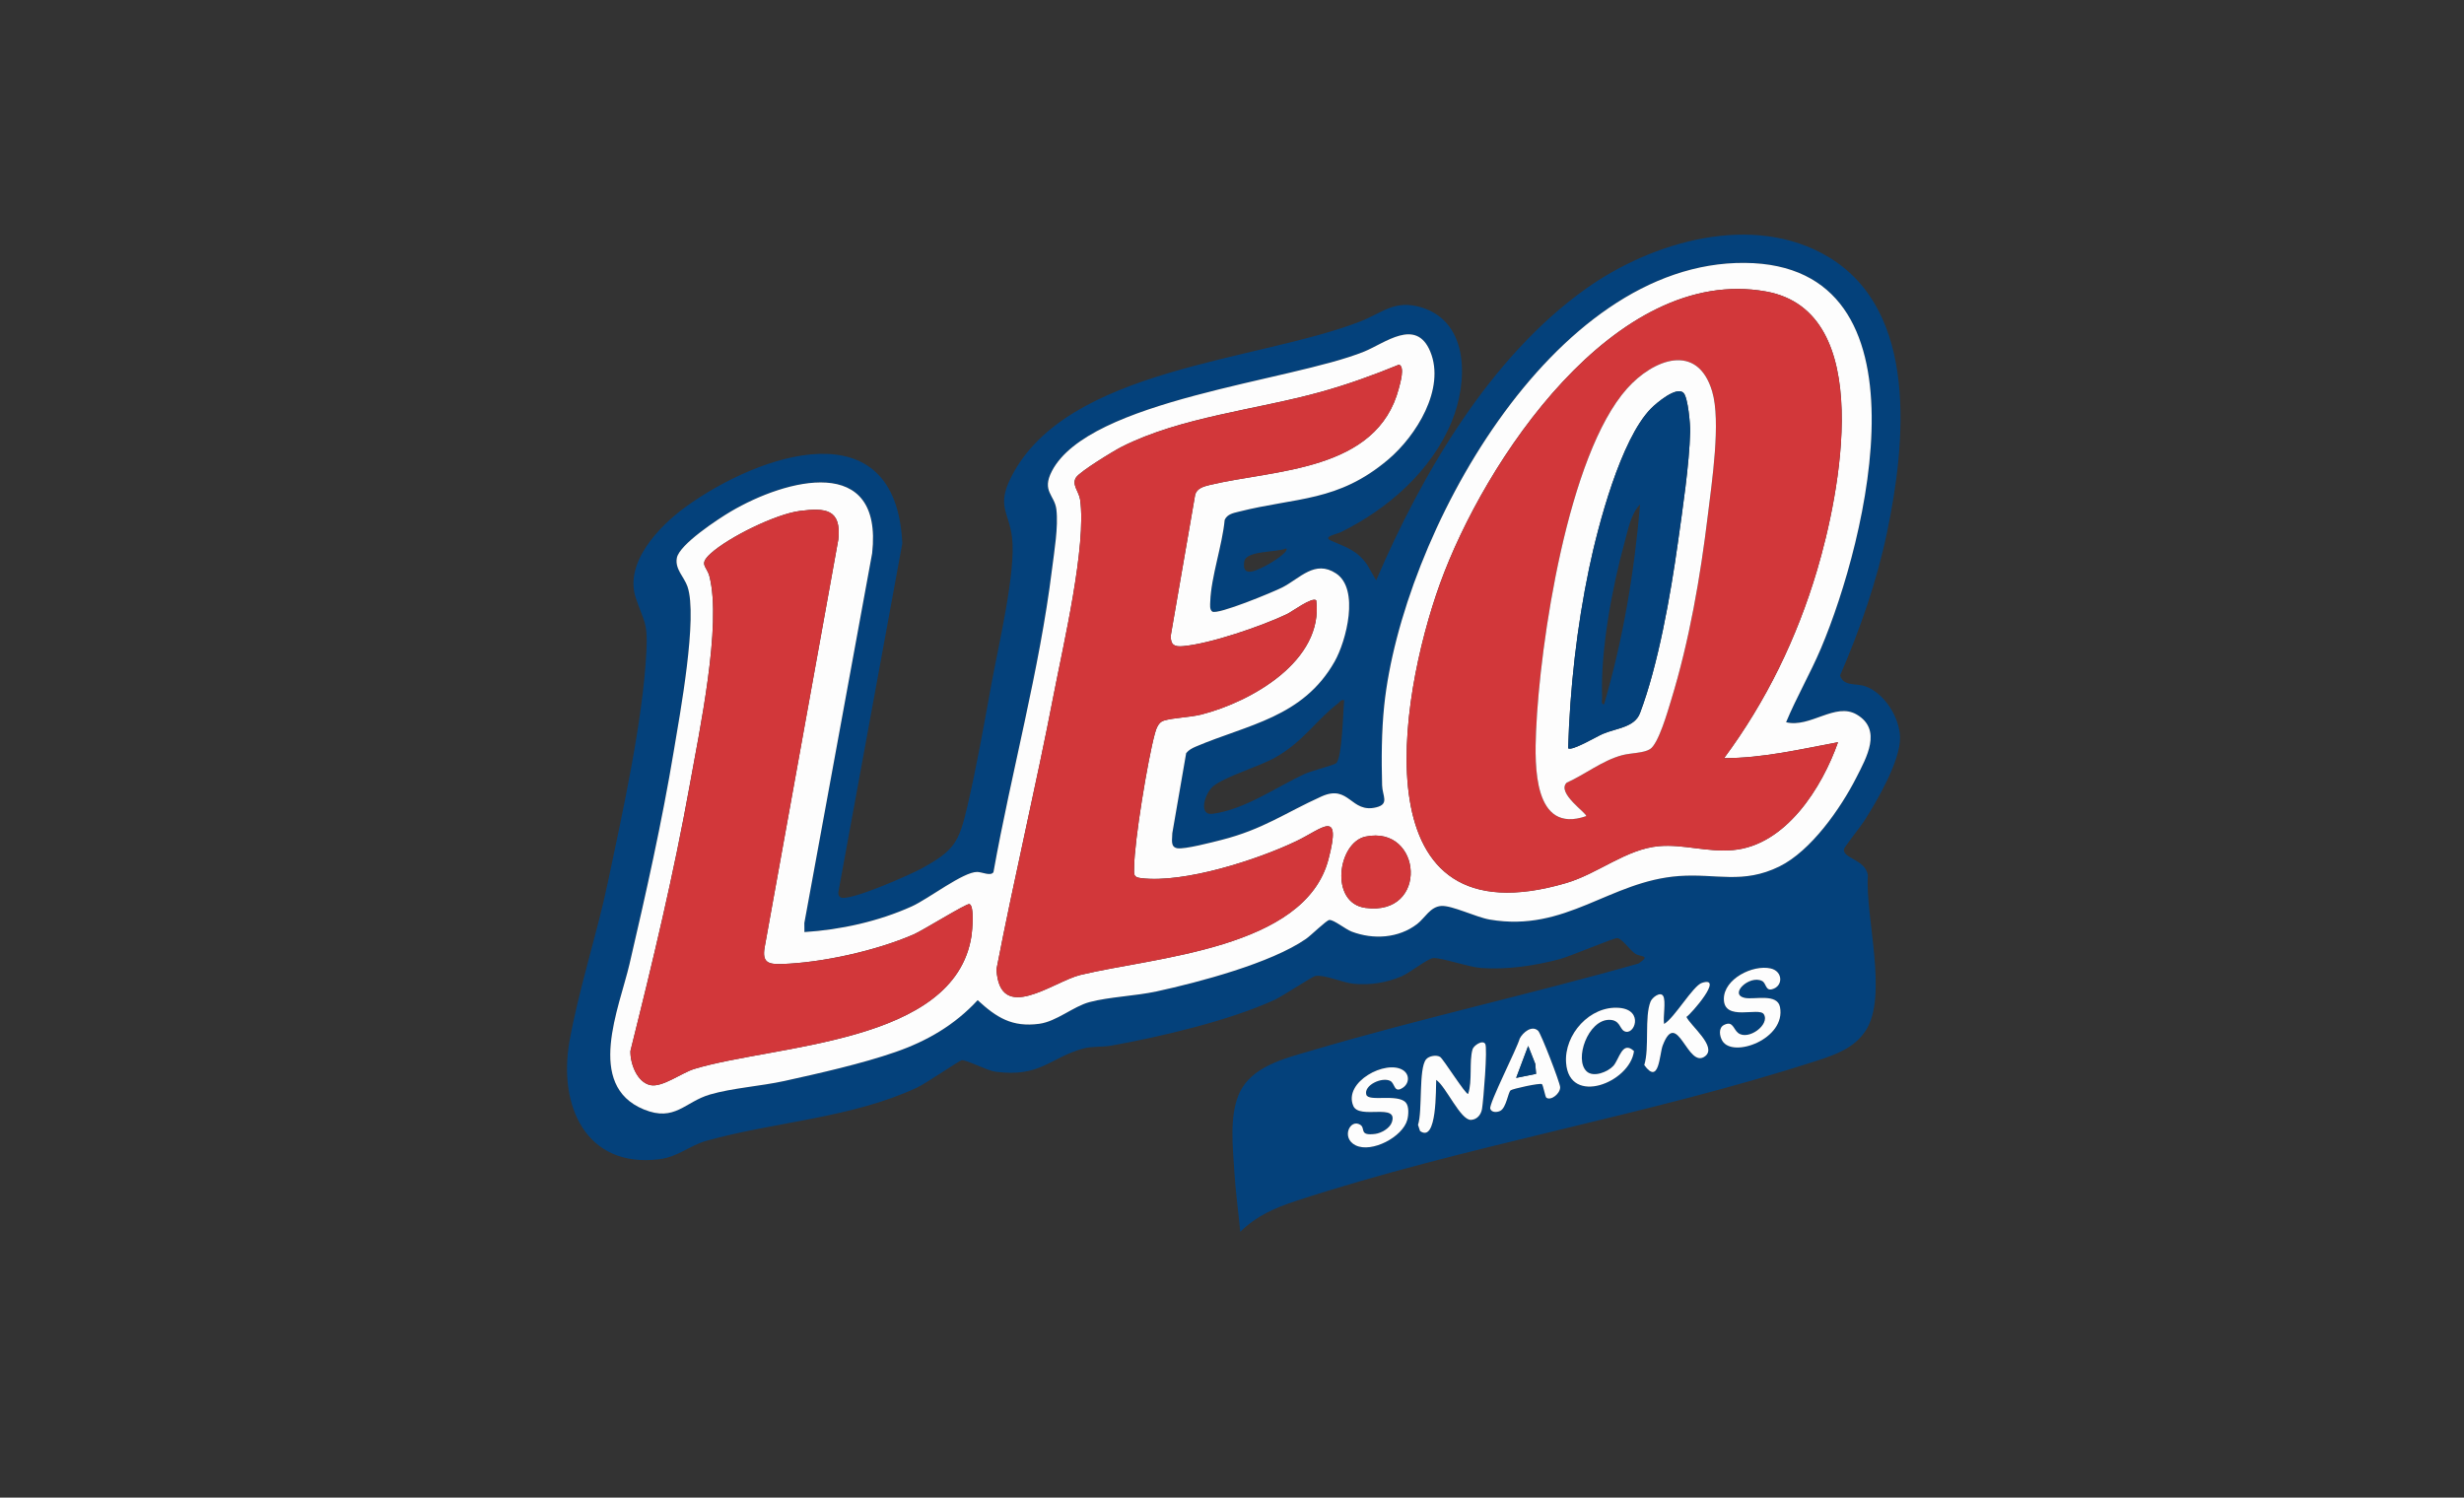 <svg xmlns="http://www.w3.org/2000/svg" width="102" height="62" viewBox="0 0 102 62" fill="none"><rect x="0" y="0" width="102" height="62" fill="#333333" stroke="none"/><g clip-path="url(#clip0_121_945)"><path d="M51.342 50.994C51.263 50.159 51.144 49.308 51.094 48.47C51.035 47.484 50.893 46.265 51.269 45.339C51.755 44.142 53.183 43.822 54.303 43.49C58.771 42.168 63.348 41.162 67.831 39.888C68.353 39.527 67.933 39.635 67.697 39.485C67.483 39.349 67.146 38.849 66.946 38.838C66.787 38.83 65.002 39.591 64.582 39.703C63.546 39.979 62.389 40.152 61.315 40.074C60.782 40.035 59.666 39.639 59.331 39.664C59.098 39.68 58.361 40.274 58.017 40.42C57.384 40.689 56.714 40.793 56.026 40.726C55.571 40.682 54.825 40.336 54.447 40.405C54.322 40.428 53.111 41.23 52.777 41.386C50.917 42.248 48.027 42.927 45.991 43.29C45.66 43.349 45.192 43.315 44.863 43.403C43.464 43.778 43.082 44.616 41.209 44.369C40.861 44.324 39.995 43.864 39.813 43.893C39.704 43.91 38.322 44.859 37.962 45.026C35.234 46.296 32.046 46.442 29.241 47.229C28.541 47.425 28.076 47.897 27.275 47.993C24.236 48.36 23.112 45.749 23.571 43.132C23.942 41.015 24.707 38.697 25.162 36.533C25.774 33.619 26.608 29.898 26.759 26.962C26.822 25.753 26.652 25.746 26.32 24.755C25.83 23.292 27.3 21.769 28.389 20.981C31.422 18.785 37.093 16.831 37.352 22.496L34.71 36.903C34.692 36.993 34.706 37.087 34.785 37.144C35.094 37.362 37.703 36.202 38.154 35.953C39.51 35.205 39.695 34.883 40.046 33.377C40.43 31.738 40.748 29.925 41.052 28.261C41.329 26.741 42.063 23.663 41.896 22.257C41.769 21.188 41.238 20.966 41.869 19.731C44.167 15.227 52.045 14.963 56.303 13.312C57.239 12.95 57.739 12.378 58.871 12.736C60.858 13.367 60.749 15.86 60.101 17.44C59.259 19.495 57.459 21.068 55.508 22.03C55.32 22.123 54.733 22.217 55.098 22.381C55.715 22.656 56.159 22.763 56.591 23.371L56.968 24.027C58.859 19.625 61.667 14.799 65.632 11.966C68.392 9.994 72.584 8.77 75.698 10.643C79.435 12.892 78.886 18.368 78.115 22.044C77.688 24.083 76.999 26.057 76.173 27.962C76.306 28.425 76.832 28.279 77.208 28.409C78.001 28.68 78.64 29.706 78.655 30.527C78.672 31.501 77.697 33.166 77.164 33.998C77.037 34.197 76.34 35.077 76.33 35.158C76.288 35.547 77.223 35.578 77.323 36.235C77.206 37.941 78.174 41.231 77.231 42.669C76.764 43.381 76.01 43.654 75.239 43.904C68.261 46.171 60.641 47.423 53.658 49.715C52.774 50.005 52.016 50.333 51.341 50.996L51.342 50.994ZM73.936 29.9C74.37 28.856 74.939 27.879 75.381 26.838C77.272 22.377 80.136 10.951 72.23 10.883C64.194 10.814 58.028 22.266 57.301 29.198C57.189 30.266 57.184 31.432 57.213 32.51C57.225 32.953 57.524 33.283 56.973 33.421C55.912 33.686 55.861 32.449 54.703 32.972C53.189 33.655 52.285 34.335 50.548 34.775C50.176 34.869 49.046 35.167 48.736 35.115C48.426 35.064 48.531 34.733 48.528 34.493L49.102 31.178C49.208 31.047 49.344 30.975 49.496 30.91C51.649 29.991 53.932 29.705 55.245 27.391C55.735 26.529 56.284 24.387 55.31 23.741C54.43 23.158 53.814 23.944 53.081 24.318C52.719 24.502 50.391 25.47 50.18 25.316C50.065 25.232 50.094 25.027 50.099 24.899C50.134 23.879 50.598 22.572 50.696 21.521C50.803 21.285 51.043 21.242 51.269 21.185C53.673 20.576 55.377 20.79 57.466 19.023C58.619 18.048 59.845 16.096 59.206 14.552C58.62 13.138 57.327 14.207 56.471 14.554C53.433 15.786 45.085 16.541 43.544 19.501C43.108 20.339 43.656 20.486 43.729 21.087C43.816 21.806 43.641 22.821 43.549 23.559C43.03 27.751 41.867 31.948 41.124 36.107C41.01 36.281 40.656 36.101 40.458 36.096C39.88 36.083 38.441 37.208 37.741 37.524C36.374 38.141 34.792 38.494 33.299 38.586L33.296 38.211L36.103 22.899C36.559 18.765 32.545 19.819 30.244 21.179C29.725 21.486 28.124 22.534 28.018 23.096C27.931 23.557 28.317 23.88 28.456 24.276C28.895 25.529 28.142 29.58 27.894 31.073C27.401 34.034 26.739 36.989 26.058 39.91C25.637 41.722 24.212 44.933 26.654 45.93C27.937 46.455 28.348 45.613 29.392 45.31C30.315 45.041 31.49 44.966 32.472 44.749C33.918 44.431 35.682 44.034 37.068 43.552C38.379 43.096 39.526 42.429 40.469 41.404C41.252 42.124 41.894 42.534 43.017 42.384C43.738 42.288 44.423 41.667 45.097 41.486C45.909 41.268 46.988 41.235 47.88 41.041C49.64 40.66 52.613 39.874 54.064 38.867C54.268 38.726 54.906 38.096 55.028 38.085C55.209 38.069 55.694 38.469 55.953 38.566C56.851 38.907 57.896 38.842 58.663 38.252C58.989 38.001 59.203 37.537 59.66 37.505C60.103 37.474 61.096 37.97 61.666 38.068C64.829 38.612 66.623 36.475 69.504 36.266C71.047 36.154 72.14 36.616 73.659 35.869C74.966 35.227 76.196 33.466 76.845 32.188C77.262 31.368 77.928 30.207 76.86 29.58C75.971 29.059 74.932 30.145 73.935 29.898L73.936 29.9ZM53.245 22.704C52.855 22.877 51.585 22.781 51.508 23.245C51.386 23.98 52.09 23.579 52.474 23.38C52.577 23.327 53.385 22.841 53.245 22.704ZM55.644 28.99C55.501 28.953 55.479 29.05 55.396 29.114C54.467 29.827 53.972 30.681 52.824 31.341C52.126 31.743 50.742 32.131 50.224 32.548C49.887 32.82 49.577 33.775 50.202 33.69C51.557 33.506 52.84 32.578 54.016 32.037C54.283 31.915 55.23 31.674 55.313 31.596C55.569 31.355 55.594 29.449 55.644 28.992V28.99ZM73.014 41.988C73.283 42.415 72.373 43.091 71.951 42.763C71.75 42.606 71.737 42.245 71.369 42.431C71.131 42.551 71.178 42.884 71.296 43.086C71.728 43.827 73.944 43.01 73.685 41.69C73.572 41.114 72.633 41.389 72.24 41.313C71.54 41.178 72.42 40.349 72.943 40.611C73.12 40.7 73.08 41.028 73.359 40.953C73.826 40.827 73.808 40.207 73.297 40.093C72.556 39.927 71.358 40.526 71.36 41.358C71.364 42.307 72.818 41.676 73.014 41.988ZM68.888 42.391C68.836 42.117 68.975 41.435 68.848 41.23C68.73 41.039 68.396 41.293 68.329 41.46C68.067 42.105 68.289 43.38 68.067 44.092C68.687 44.95 68.691 43.65 68.83 43.285C69.436 41.69 69.861 44.301 70.591 43.722C71.087 43.328 69.979 42.463 69.813 42.1C69.996 41.989 71.393 40.389 70.456 40.688C70.08 40.809 69.325 42.137 68.889 42.391L68.888 42.391ZM65.68 44.354C65.157 43.865 65.735 42.226 66.611 42.221C67.062 42.218 67.043 42.584 67.231 42.686C67.654 42.914 68.074 41.811 67.028 41.725C65.82 41.625 64.742 42.825 64.829 44.002C64.961 45.8 67.476 44.822 67.641 43.514C67.149 43.057 67.034 43.861 66.781 44.132C66.546 44.384 65.96 44.616 65.68 44.354ZM64.012 45.444C64.207 45.581 64.594 45.271 64.583 45.006C64.576 44.816 63.794 42.791 63.675 42.676C63.42 42.429 63.045 42.739 62.911 42.995C62.799 43.405 61.631 45.69 61.691 45.898C61.738 46.063 61.965 46.059 62.102 45.991C62.356 45.864 62.426 45.229 62.533 45.14C62.611 45.075 63.741 44.827 63.828 44.883C63.88 44.916 63.966 45.412 64.012 45.444ZM59.453 44.707C59.85 44.967 60.459 46.384 60.893 46.363C61.147 46.35 61.31 46.145 61.351 45.902C61.408 45.556 61.585 43.38 61.483 43.217C61.369 43.033 61.003 43.287 60.957 43.441C60.81 43.946 60.957 44.759 60.775 45.286C60.691 45.349 59.739 43.831 59.617 43.756C59.462 43.661 59.152 43.713 59.033 43.857C58.718 44.239 58.892 45.995 58.699 46.57L58.784 46.824C59.497 47.34 59.433 45.04 59.453 44.708V44.707ZM58.189 45.639C57.842 45.268 56.649 45.624 56.56 45.319C56.445 44.93 57.205 44.574 57.55 44.748C57.757 44.851 57.699 45.283 58.075 45.028C58.346 44.846 58.355 44.479 58.078 44.302C57.374 43.855 55.6 44.789 56.02 45.781C56.267 46.367 57.906 45.635 57.614 46.467C57.528 46.713 57.18 46.909 56.929 46.942C56.242 47.032 56.541 46.711 56.31 46.565C55.885 46.297 55.503 47.115 56.12 47.417C56.785 47.742 58.064 47.069 58.254 46.364C58.308 46.165 58.338 45.796 58.189 45.638V45.639Z" fill="#04417B"></path><path d="M73.936 29.9C74.934 30.147 75.973 29.06 76.861 29.581C77.929 30.208 77.263 31.369 76.846 32.189C76.197 33.466 74.968 35.228 73.66 35.871C72.141 36.616 71.047 36.155 69.505 36.267C66.624 36.475 64.83 38.613 61.667 38.069C61.097 37.971 60.104 37.475 59.661 37.506C59.205 37.538 58.99 38.002 58.664 38.254C57.897 38.844 56.852 38.909 55.954 38.568C55.695 38.469 55.211 38.07 55.029 38.086C54.907 38.097 54.269 38.728 54.065 38.868C52.614 39.874 49.641 40.661 47.882 41.043C46.989 41.236 45.91 41.269 45.098 41.487C44.424 41.668 43.739 42.289 43.018 42.385C41.895 42.534 41.253 42.126 40.471 41.406C39.527 42.43 38.38 43.098 37.069 43.553C35.684 44.035 33.92 44.432 32.474 44.751C31.491 44.967 30.316 45.042 29.393 45.311C28.349 45.614 27.938 46.456 26.655 45.931C24.213 44.933 25.638 41.723 26.059 39.912C26.74 36.99 27.403 34.035 27.895 31.075C28.143 29.581 28.895 25.531 28.457 24.278C28.318 23.88 27.932 23.558 28.019 23.098C28.125 22.536 29.726 21.487 30.245 21.18C32.547 19.82 36.56 18.767 36.104 22.901L33.297 38.212L33.3 38.587C34.793 38.495 36.376 38.143 37.742 37.525C38.442 37.209 39.881 36.084 40.459 36.098C40.657 36.103 41.011 36.282 41.125 36.108C41.869 31.95 43.032 27.753 43.55 23.56C43.642 22.822 43.816 21.807 43.73 21.088C43.657 20.488 43.11 20.34 43.545 19.502C45.086 16.542 53.434 15.786 56.472 14.555C57.328 14.208 58.621 13.139 59.207 14.553C59.846 16.097 58.62 18.049 57.467 19.024C55.378 20.791 53.675 20.577 51.27 21.186C51.044 21.243 50.804 21.286 50.697 21.523C50.599 22.573 50.135 23.88 50.1 24.9C50.096 25.028 50.066 25.233 50.181 25.317C50.392 25.472 52.721 24.503 53.082 24.319C53.815 23.945 54.431 23.159 55.311 23.742C56.285 24.389 55.736 26.53 55.246 27.392C53.933 29.706 51.651 29.992 49.497 30.911C49.346 30.976 49.209 31.047 49.103 31.179L48.529 34.494C48.532 34.734 48.432 35.066 48.737 35.117C49.043 35.167 50.176 34.87 50.55 34.776C52.286 34.336 53.191 33.656 54.704 32.973C55.863 32.45 55.913 33.687 56.975 33.422C57.524 33.285 57.226 32.954 57.214 32.511C57.184 31.433 57.19 30.268 57.302 29.2C58.029 22.267 64.194 10.815 72.231 10.884C80.137 10.951 77.273 22.377 75.382 26.839C74.94 27.881 74.371 28.858 73.937 29.901L73.936 29.9ZM71.37 31.388C73.114 29.034 74.382 26.424 75.218 23.612C76.146 20.493 77.707 12.898 73.112 12.068C66.838 10.935 61.432 19.127 59.616 24.148C57.856 29.013 56.279 39.071 64.831 36.557C66.16 36.167 67.314 35.147 68.682 35.029C69.68 34.943 70.675 35.287 71.741 35.192C73.932 34.995 75.428 32.597 76.087 30.727C74.527 31.019 72.97 31.388 71.37 31.387V31.388ZM54.486 24.854C54.325 24.696 53.477 25.327 53.276 25.423C52.225 25.922 50.106 26.651 48.972 26.75C48.622 26.781 48.462 26.709 48.463 26.325L49.477 20.468C49.557 20.207 49.847 20.133 50.08 20.077C52.73 19.438 57.009 19.536 57.908 16.071C57.959 15.874 58.169 15.172 57.912 15.096C56.85 15.531 55.777 15.919 54.669 16.226C52.02 16.963 48.879 17.259 46.431 18.498C46.096 18.668 44.716 19.512 44.549 19.76C44.347 20.058 44.666 20.348 44.713 20.683C44.984 22.6 44.012 26.719 43.618 28.757C42.885 32.558 41.984 36.327 41.25 40.128C41.379 42.422 43.608 40.633 44.719 40.362C47.766 39.621 54.019 39.294 54.992 35.576C55.551 33.443 54.747 34.304 53.66 34.823C52.037 35.599 49.021 36.572 47.24 36.355C46.907 36.315 46.945 36.208 46.949 35.895C46.958 34.808 47.511 31.46 47.805 30.376C47.861 30.172 47.946 29.904 48.173 29.834C48.578 29.709 49.254 29.702 49.738 29.578C51.795 29.054 54.804 27.356 54.486 24.852V24.854ZM33.114 21.152C32.12 21.279 30.16 22.239 29.417 22.916C28.909 23.379 29.255 23.422 29.368 23.861C29.885 25.879 28.946 30.3 28.556 32.479C27.89 36.194 27.011 39.854 26.097 43.511C26.085 44.028 26.369 44.805 26.923 44.922C27.419 45.027 28.216 44.412 28.747 44.251C32.086 43.239 39.514 43.228 40.214 38.755C40.248 38.532 40.342 37.471 40.124 37.428C39.996 37.402 38.2 38.519 37.824 38.683C36.275 39.357 34.032 39.859 32.344 39.91C31.788 39.927 31.544 39.833 31.653 39.216L34.703 22.33C34.835 21.07 34.162 21.018 33.112 21.152H33.114ZM56.533 34.633C55.374 34.872 55.026 37.381 56.521 37.585C59.16 37.944 58.882 34.15 56.533 34.633Z" fill="#FDFDFD"></path><path d="M59.453 44.708C59.433 45.04 59.498 47.339 58.784 46.823L58.7 46.569C58.893 45.995 58.718 44.239 59.034 43.857C59.152 43.713 59.461 43.66 59.617 43.756C59.739 43.83 60.691 45.349 60.775 45.286C60.958 44.757 60.81 43.945 60.958 43.441C61.002 43.287 61.369 43.033 61.483 43.216C61.585 43.38 61.408 45.556 61.351 45.902C61.312 46.145 61.148 46.35 60.893 46.362C60.459 46.384 59.851 44.966 59.453 44.707V44.708Z" fill="#FDFDFD"></path><path d="M68.888 42.391C69.324 42.137 70.081 40.809 70.456 40.689C71.392 40.389 69.996 41.989 69.812 42.1C69.979 42.463 71.087 43.328 70.591 43.722C69.86 44.302 69.434 41.69 68.829 43.285C68.691 43.65 68.687 44.95 68.066 44.093C68.288 43.38 68.066 42.105 68.328 41.46C68.396 41.294 68.729 41.039 68.847 41.23C68.974 41.435 68.835 42.117 68.887 42.391L68.888 42.391Z" fill="#FDFDFD"></path><path d="M73.015 41.988C72.819 41.676 71.364 42.307 71.361 41.358C71.358 40.527 72.556 39.927 73.297 40.093C73.808 40.207 73.827 40.827 73.359 40.953C73.08 41.029 73.12 40.7 72.943 40.612C72.421 40.348 71.54 41.178 72.241 41.314C72.633 41.389 73.571 41.115 73.685 41.69C73.944 43.01 71.729 43.826 71.296 43.086C71.178 42.885 71.131 42.551 71.369 42.431C71.738 42.245 71.75 42.606 71.951 42.763C72.373 43.091 73.283 42.416 73.015 41.988Z" fill="#FDFDFD"></path><path d="M58.189 45.638C58.337 45.797 58.309 46.165 58.255 46.364C58.064 47.068 56.786 47.742 56.12 47.417C55.503 47.116 55.885 46.298 56.31 46.565C56.541 46.711 56.241 47.032 56.93 46.943C57.18 46.91 57.528 46.714 57.614 46.468C57.906 45.635 56.268 46.367 56.02 45.782C55.601 44.79 57.374 43.855 58.078 44.303C58.356 44.479 58.346 44.846 58.076 45.028C57.699 45.284 57.756 44.852 57.55 44.748C57.205 44.574 56.445 44.931 56.56 45.319C56.651 45.624 57.842 45.269 58.189 45.639V45.638Z" fill="#FDFDFD"></path><path d="M64.012 45.443C63.966 45.411 63.88 44.916 63.829 44.882C63.742 44.826 62.611 45.075 62.534 45.139C62.426 45.229 62.356 45.864 62.102 45.99C61.965 46.058 61.738 46.062 61.691 45.898C61.631 45.69 62.8 43.404 62.911 42.994C63.044 42.738 63.419 42.428 63.675 42.676C63.794 42.791 64.575 44.815 64.584 45.006C64.594 45.27 64.207 45.581 64.012 45.443ZM63.588 44.456L63.553 44.041L63.26 43.301L62.763 44.623L63.588 44.456V44.456Z" fill="#FDFDFD"></path><path d="M65.681 44.354C65.961 44.615 66.546 44.383 66.781 44.132C67.034 43.861 67.149 43.056 67.641 43.514C67.476 44.822 64.961 45.8 64.83 44.002C64.743 42.825 65.822 41.625 67.029 41.724C68.075 41.811 67.654 42.914 67.232 42.686C67.044 42.584 67.061 42.218 66.611 42.22C65.735 42.225 65.157 43.863 65.681 44.354Z" fill="#FDFDFD"></path><path d="M71.37 31.388C72.97 31.388 74.527 31.02 76.087 30.727C75.428 32.598 73.932 34.996 71.741 35.193C70.675 35.289 69.679 34.943 68.682 35.03C67.315 35.148 66.16 36.168 64.831 36.558C56.279 39.072 57.856 29.014 59.616 24.149C61.432 19.128 66.838 10.936 73.112 12.069C77.707 12.899 76.146 20.494 75.218 23.613C74.382 26.424 73.114 29.035 71.37 31.389V31.388ZM64.853 32.403C65.62 32.062 66.331 31.483 67.149 31.264C67.519 31.166 68.041 31.181 68.305 31.013C68.659 30.789 69.037 29.444 69.177 28.99C69.934 26.526 70.39 23.888 70.699 21.328C70.864 19.965 71.247 17.447 70.879 16.206C70.27 14.158 68.442 14.868 67.356 16.084C64.904 18.831 63.742 26.616 63.588 30.268C63.528 31.684 63.472 34.544 65.66 33.787C65.736 33.688 64.42 32.834 64.854 32.403H64.853Z" fill="#D2373A"></path><path d="M54.486 24.854C54.804 27.357 51.795 29.055 49.738 29.58C49.255 29.703 48.579 29.71 48.173 29.836C47.946 29.906 47.861 30.174 47.805 30.378C47.511 31.462 46.958 34.81 46.949 35.896C46.946 36.21 46.908 36.316 47.24 36.357C49.022 36.573 52.037 35.601 53.66 34.825C54.747 34.306 55.551 33.444 54.993 35.577C54.019 39.295 47.766 39.622 44.719 40.364C43.607 40.635 41.379 42.424 41.25 40.13C41.984 36.329 42.885 32.559 43.618 28.759C44.011 26.72 44.983 22.602 44.713 20.685C44.666 20.351 44.347 20.06 44.549 19.762C44.716 19.514 46.097 18.67 46.431 18.5C48.879 17.261 52.02 16.965 54.669 16.228C55.777 15.92 56.85 15.533 57.912 15.098C58.169 15.174 57.958 15.876 57.908 16.073C57.009 19.538 52.73 19.439 50.08 20.078C49.847 20.135 49.557 20.209 49.477 20.47L48.463 26.327C48.462 26.71 48.622 26.783 48.972 26.752C50.106 26.653 52.225 25.924 53.277 25.424C53.477 25.329 54.325 24.698 54.486 24.855V24.854Z" fill="#D2373A"></path><path d="M33.114 21.153C34.164 21.019 34.838 21.072 34.705 22.33L31.655 39.216C31.546 39.833 31.789 39.927 32.346 39.911C34.034 39.859 36.276 39.357 37.826 38.684C38.202 38.519 39.997 37.403 40.126 37.428C40.344 37.472 40.25 38.533 40.215 38.756C39.515 43.228 32.087 43.24 28.748 44.252C28.218 44.412 27.42 45.027 26.924 44.923C26.369 44.806 26.087 44.029 26.098 43.512C27.012 39.854 27.892 36.194 28.558 32.48C28.949 30.3 29.887 25.88 29.37 23.861C29.257 23.422 28.91 23.381 29.419 22.917C30.162 22.239 32.121 21.279 33.116 21.153H33.114Z" fill="#D2373A"></path><path d="M56.533 34.633C58.882 34.15 59.16 37.945 56.521 37.585C55.026 37.381 55.375 34.872 56.533 34.633Z" fill="#D2373A"></path><path d="M63.589 44.457L62.763 44.625L63.261 43.302L63.553 44.042L63.589 44.457Z" fill="#04417B"></path><path d="M64.853 32.404C64.42 32.835 65.735 33.69 65.659 33.788C63.472 34.546 63.527 31.685 63.587 30.269C63.742 26.617 64.903 18.832 67.355 16.085C68.441 14.869 70.269 14.159 70.878 16.206C71.246 17.448 70.863 19.966 70.698 21.329C70.389 23.888 69.933 26.526 69.177 28.991C69.037 29.445 68.658 30.79 68.304 31.014C68.041 31.182 67.519 31.167 67.148 31.265C66.33 31.484 65.619 32.062 64.852 32.404H64.853ZM69.695 16.271C69.409 15.966 68.561 16.694 68.346 16.911C67.092 18.185 66.153 21.759 65.783 23.53C65.275 25.954 64.99 28.5 64.915 30.976C65.053 31.111 66.118 30.48 66.349 30.383C66.919 30.142 67.664 30.115 67.889 29.524C68.645 27.524 69.156 24.619 69.455 22.485C69.65 21.094 69.931 19.243 69.966 17.869C69.974 17.569 69.877 16.463 69.695 16.271Z" fill="#FDFDFD"></path><path d="M69.695 16.271C69.877 16.463 69.974 17.569 69.966 17.868C69.931 19.242 69.65 21.094 69.455 22.485C69.156 24.62 68.646 27.525 67.889 29.523C67.665 30.115 66.919 30.142 66.349 30.383C66.118 30.48 65.053 31.112 64.915 30.976C64.99 28.5 65.275 25.954 65.783 23.53C66.154 21.759 67.092 18.185 68.346 16.91C68.56 16.693 69.409 15.966 69.695 16.271ZM66.403 29.156C67.191 26.463 67.656 23.683 67.893 20.884C67.516 21.256 67.395 21.933 67.255 22.438C66.736 24.32 66.248 26.928 66.321 28.868C66.325 28.968 66.259 29.176 66.403 29.156V29.156Z" fill="#04417B"></path></g><defs><clipPath id="clip0_121_945"><rect width="55.202" height="41.281" fill="white" transform="translate(23.473 9.713)"></rect></clipPath></defs></svg>